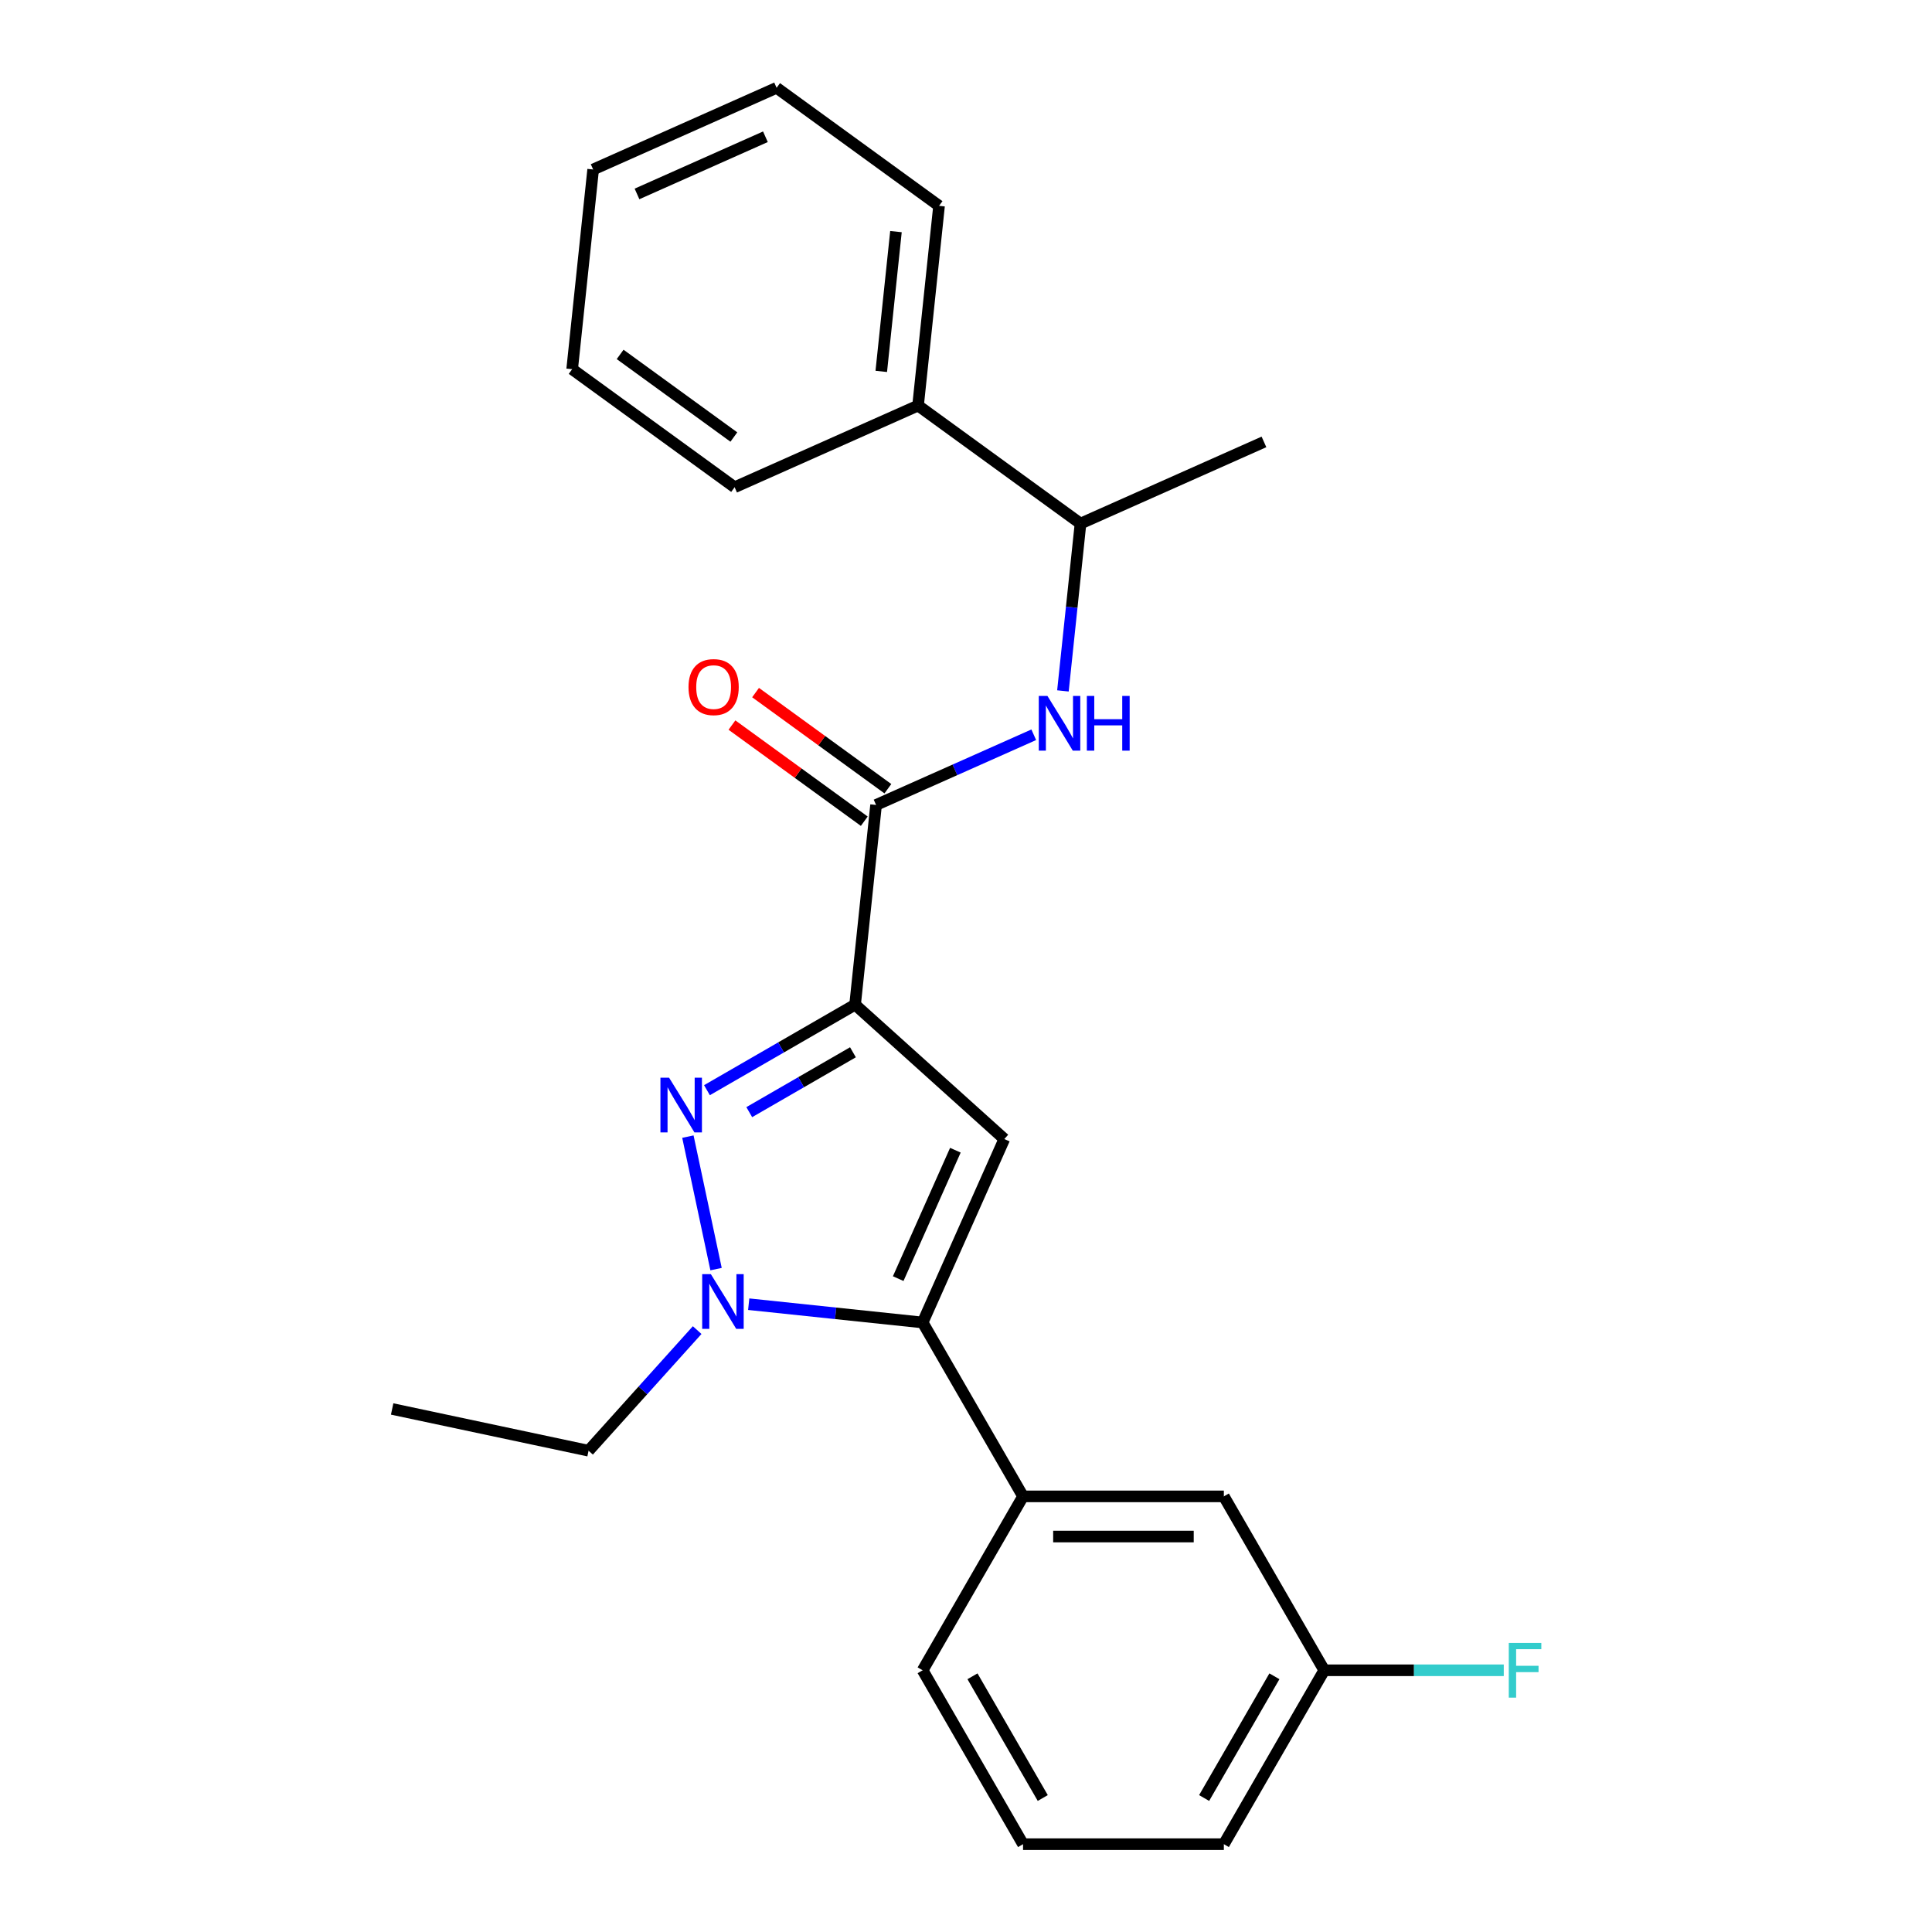 <?xml version='1.0' encoding='iso-8859-1'?>
<svg version='1.1' baseProfile='full'
              xmlns='http://www.w3.org/2000/svg'
                      xmlns:rdkit='http://www.rdkit.org/xml'
                      xmlns:xlink='http://www.w3.org/1999/xlink'
                  xml:space='preserve'
width='1000px' height='1000px' viewBox='0 0 1000 1000'>
<!-- END OF HEADER -->
<rect style='opacity:1.0;fill:#FFFFFF;stroke:none' width='1000' height='1000' x='0' y='0'> </rect>
<path class='bond-0' d='M 535.069,380.311 L 494.263,398.479' style='fill:none;fill-rule:evenodd;stroke:#0000FF;stroke-width:6px;stroke-linecap:butt;stroke-linejoin:miter;stroke-opacity:1' />
<path class='bond-0' d='M 494.263,398.479 L 453.457,416.647' style='fill:none;fill-rule:evenodd;stroke:#000000;stroke-width:6px;stroke-linecap:butt;stroke-linejoin:miter;stroke-opacity:1' />
<path class='bond-1' d='M 550.169,357.614 L 554.72,314.31' style='fill:none;fill-rule:evenodd;stroke:#0000FF;stroke-width:6px;stroke-linecap:butt;stroke-linejoin:miter;stroke-opacity:1' />
<path class='bond-1' d='M 554.72,314.31 L 559.272,271.006' style='fill:none;fill-rule:evenodd;stroke:#000000;stroke-width:6px;stroke-linecap:butt;stroke-linejoin:miter;stroke-opacity:1' />
<path class='bond-2' d='M 459.566,408.239 L 425.322,383.359' style='fill:none;fill-rule:evenodd;stroke:#000000;stroke-width:6px;stroke-linecap:butt;stroke-linejoin:miter;stroke-opacity:1' />
<path class='bond-2' d='M 425.322,383.359 L 391.079,358.479' style='fill:none;fill-rule:evenodd;stroke:#FF0000;stroke-width:6px;stroke-linecap:butt;stroke-linejoin:miter;stroke-opacity:1' />
<path class='bond-2' d='M 447.348,425.056 L 413.104,400.176' style='fill:none;fill-rule:evenodd;stroke:#000000;stroke-width:6px;stroke-linecap:butt;stroke-linejoin:miter;stroke-opacity:1' />
<path class='bond-2' d='M 413.104,400.176 L 378.86,375.297' style='fill:none;fill-rule:evenodd;stroke:#FF0000;stroke-width:6px;stroke-linecap:butt;stroke-linejoin:miter;stroke-opacity:1' />
<path class='bond-3' d='M 453.457,416.647 L 442.593,520.014' style='fill:none;fill-rule:evenodd;stroke:#000000;stroke-width:6px;stroke-linecap:butt;stroke-linejoin:miter;stroke-opacity:1' />
<path class='bond-4' d='M 475.186,209.914 L 559.272,271.006' style='fill:none;fill-rule:evenodd;stroke:#000000;stroke-width:6px;stroke-linecap:butt;stroke-linejoin:miter;stroke-opacity:1' />
<path class='bond-5' d='M 475.186,209.914 L 486.05,106.547' style='fill:none;fill-rule:evenodd;stroke:#000000;stroke-width:6px;stroke-linecap:butt;stroke-linejoin:miter;stroke-opacity:1' />
<path class='bond-5' d='M 456.142,192.236 L 463.747,119.879' style='fill:none;fill-rule:evenodd;stroke:#000000;stroke-width:6px;stroke-linecap:butt;stroke-linejoin:miter;stroke-opacity:1' />
<path class='bond-6' d='M 475.186,209.914 L 380.235,252.188' style='fill:none;fill-rule:evenodd;stroke:#000000;stroke-width:6px;stroke-linecap:butt;stroke-linejoin:miter;stroke-opacity:1' />
<path class='bond-7' d='M 559.272,271.006 L 654.222,228.731' style='fill:none;fill-rule:evenodd;stroke:#000000;stroke-width:6px;stroke-linecap:butt;stroke-linejoin:miter;stroke-opacity:1' />
<path class='bond-8' d='M 387.529,675.049 L 432.544,679.78' style='fill:none;fill-rule:evenodd;stroke:#0000FF;stroke-width:6px;stroke-linecap:butt;stroke-linejoin:miter;stroke-opacity:1' />
<path class='bond-8' d='M 432.544,679.78 L 477.558,684.511' style='fill:none;fill-rule:evenodd;stroke:#000000;stroke-width:6px;stroke-linecap:butt;stroke-linejoin:miter;stroke-opacity:1' />
<path class='bond-9' d='M 370.629,656.889 L 356.052,588.312' style='fill:none;fill-rule:evenodd;stroke:#0000FF;stroke-width:6px;stroke-linecap:butt;stroke-linejoin:miter;stroke-opacity:1' />
<path class='bond-10' d='M 360.853,688.461 L 332.748,719.674' style='fill:none;fill-rule:evenodd;stroke:#0000FF;stroke-width:6px;stroke-linecap:butt;stroke-linejoin:miter;stroke-opacity:1' />
<path class='bond-10' d='M 332.748,719.674 L 304.644,750.887' style='fill:none;fill-rule:evenodd;stroke:#000000;stroke-width:6px;stroke-linecap:butt;stroke-linejoin:miter;stroke-opacity:1' />
<path class='bond-11' d='M 477.558,684.511 L 519.832,589.561' style='fill:none;fill-rule:evenodd;stroke:#000000;stroke-width:6px;stroke-linecap:butt;stroke-linejoin:miter;stroke-opacity:1' />
<path class='bond-11' d='M 464.909,661.814 L 494.501,595.349' style='fill:none;fill-rule:evenodd;stroke:#000000;stroke-width:6px;stroke-linecap:butt;stroke-linejoin:miter;stroke-opacity:1' />
<path class='bond-12' d='M 477.558,684.511 L 529.526,774.523' style='fill:none;fill-rule:evenodd;stroke:#000000;stroke-width:6px;stroke-linecap:butt;stroke-linejoin:miter;stroke-opacity:1' />
<path class='bond-13' d='M 519.832,589.561 L 442.593,520.014' style='fill:none;fill-rule:evenodd;stroke:#000000;stroke-width:6px;stroke-linecap:butt;stroke-linejoin:miter;stroke-opacity:1' />
<path class='bond-14' d='M 442.593,520.014 L 404.256,542.148' style='fill:none;fill-rule:evenodd;stroke:#000000;stroke-width:6px;stroke-linecap:butt;stroke-linejoin:miter;stroke-opacity:1' />
<path class='bond-14' d='M 404.256,542.148 L 365.92,564.281' style='fill:none;fill-rule:evenodd;stroke:#0000FF;stroke-width:6px;stroke-linecap:butt;stroke-linejoin:miter;stroke-opacity:1' />
<path class='bond-14' d='M 441.485,544.656 L 414.65,560.15' style='fill:none;fill-rule:evenodd;stroke:#000000;stroke-width:6px;stroke-linecap:butt;stroke-linejoin:miter;stroke-opacity:1' />
<path class='bond-14' d='M 414.65,560.15 L 387.814,575.643' style='fill:none;fill-rule:evenodd;stroke:#0000FF;stroke-width:6px;stroke-linecap:butt;stroke-linejoin:miter;stroke-opacity:1' />
<path class='bond-15' d='M 304.644,750.887 L 202.979,729.277' style='fill:none;fill-rule:evenodd;stroke:#000000;stroke-width:6px;stroke-linecap:butt;stroke-linejoin:miter;stroke-opacity:1' />
<path class='bond-16' d='M 685.43,864.534 L 633.462,954.545' style='fill:none;fill-rule:evenodd;stroke:#000000;stroke-width:6px;stroke-linecap:butt;stroke-linejoin:miter;stroke-opacity:1' />
<path class='bond-16' d='M 659.633,867.642 L 623.255,930.65' style='fill:none;fill-rule:evenodd;stroke:#000000;stroke-width:6px;stroke-linecap:butt;stroke-linejoin:miter;stroke-opacity:1' />
<path class='bond-17' d='M 685.43,864.534 L 633.462,774.523' style='fill:none;fill-rule:evenodd;stroke:#000000;stroke-width:6px;stroke-linecap:butt;stroke-linejoin:miter;stroke-opacity:1' />
<path class='bond-18' d='M 685.43,864.534 L 731.889,864.534' style='fill:none;fill-rule:evenodd;stroke:#000000;stroke-width:6px;stroke-linecap:butt;stroke-linejoin:miter;stroke-opacity:1' />
<path class='bond-18' d='M 731.889,864.534 L 778.348,864.534' style='fill:none;fill-rule:evenodd;stroke:#33CCCC;stroke-width:6px;stroke-linecap:butt;stroke-linejoin:miter;stroke-opacity:1' />
<path class='bond-19' d='M 633.462,954.545 L 529.526,954.545' style='fill:none;fill-rule:evenodd;stroke:#000000;stroke-width:6px;stroke-linecap:butt;stroke-linejoin:miter;stroke-opacity:1' />
<path class='bond-20' d='M 529.526,954.545 L 477.558,864.534' style='fill:none;fill-rule:evenodd;stroke:#000000;stroke-width:6px;stroke-linecap:butt;stroke-linejoin:miter;stroke-opacity:1' />
<path class='bond-20' d='M 539.733,930.65 L 503.355,867.642' style='fill:none;fill-rule:evenodd;stroke:#000000;stroke-width:6px;stroke-linecap:butt;stroke-linejoin:miter;stroke-opacity:1' />
<path class='bond-21' d='M 477.558,864.534 L 529.526,774.523' style='fill:none;fill-rule:evenodd;stroke:#000000;stroke-width:6px;stroke-linecap:butt;stroke-linejoin:miter;stroke-opacity:1' />
<path class='bond-22' d='M 529.526,774.523 L 633.462,774.523' style='fill:none;fill-rule:evenodd;stroke:#000000;stroke-width:6px;stroke-linecap:butt;stroke-linejoin:miter;stroke-opacity:1' />
<path class='bond-22' d='M 545.116,795.31 L 617.872,795.31' style='fill:none;fill-rule:evenodd;stroke:#000000;stroke-width:6px;stroke-linecap:butt;stroke-linejoin:miter;stroke-opacity:1' />
<path class='bond-23' d='M 486.05,106.547 L 401.964,45.455' style='fill:none;fill-rule:evenodd;stroke:#000000;stroke-width:6px;stroke-linecap:butt;stroke-linejoin:miter;stroke-opacity:1' />
<path class='bond-24' d='M 380.235,252.188 L 296.149,191.096' style='fill:none;fill-rule:evenodd;stroke:#000000;stroke-width:6px;stroke-linecap:butt;stroke-linejoin:miter;stroke-opacity:1' />
<path class='bond-24' d='M 379.841,226.207 L 320.98,183.443' style='fill:none;fill-rule:evenodd;stroke:#000000;stroke-width:6px;stroke-linecap:butt;stroke-linejoin:miter;stroke-opacity:1' />
<path class='bond-25' d='M 296.149,191.096 L 307.013,87.729' style='fill:none;fill-rule:evenodd;stroke:#000000;stroke-width:6px;stroke-linecap:butt;stroke-linejoin:miter;stroke-opacity:1' />
<path class='bond-26' d='M 401.964,45.455 L 307.013,87.729' style='fill:none;fill-rule:evenodd;stroke:#000000;stroke-width:6px;stroke-linecap:butt;stroke-linejoin:miter;stroke-opacity:1' />
<path class='bond-26' d='M 396.176,70.786 L 329.711,100.378' style='fill:none;fill-rule:evenodd;stroke:#000000;stroke-width:6px;stroke-linecap:butt;stroke-linejoin:miter;stroke-opacity:1' />
<path  class='atom-0' d='M 542.148 360.213
L 551.428 375.213
Q 552.348 376.693, 553.828 379.373
Q 555.308 382.053, 555.388 382.213
L 555.388 360.213
L 559.148 360.213
L 559.148 388.533
L 555.268 388.533
L 545.308 372.133
Q 544.148 370.213, 542.908 368.013
Q 541.708 365.813, 541.348 365.133
L 541.348 388.533
L 537.668 388.533
L 537.668 360.213
L 542.148 360.213
' fill='#0000FF'/>
<path  class='atom-0' d='M 562.548 360.213
L 566.388 360.213
L 566.388 372.253
L 580.868 372.253
L 580.868 360.213
L 584.708 360.213
L 584.708 388.533
L 580.868 388.533
L 580.868 375.453
L 566.388 375.453
L 566.388 388.533
L 562.548 388.533
L 562.548 360.213
' fill='#0000FF'/>
<path  class='atom-3' d='M 356.371 355.635
Q 356.371 348.835, 359.731 345.035
Q 363.091 341.235, 369.371 341.235
Q 375.651 341.235, 379.011 345.035
Q 382.371 348.835, 382.371 355.635
Q 382.371 362.515, 378.971 366.435
Q 375.571 370.315, 369.371 370.315
Q 363.131 370.315, 359.731 366.435
Q 356.371 362.555, 356.371 355.635
M 369.371 367.115
Q 373.691 367.115, 376.011 364.235
Q 378.371 361.315, 378.371 355.635
Q 378.371 350.075, 376.011 347.275
Q 373.691 344.435, 369.371 344.435
Q 365.051 344.435, 362.691 347.235
Q 360.371 350.035, 360.371 355.635
Q 360.371 361.355, 362.691 364.235
Q 365.051 367.115, 369.371 367.115
' fill='#FF0000'/>
<path  class='atom-5' d='M 367.931 659.487
L 377.211 674.487
Q 378.131 675.967, 379.611 678.647
Q 381.091 681.327, 381.171 681.487
L 381.171 659.487
L 384.931 659.487
L 384.931 687.807
L 381.051 687.807
L 371.091 671.407
Q 369.931 669.487, 368.691 667.287
Q 367.491 665.087, 367.131 664.407
L 367.131 687.807
L 363.451 687.807
L 363.451 659.487
L 367.931 659.487
' fill='#0000FF'/>
<path  class='atom-9' d='M 346.321 557.822
L 355.601 572.822
Q 356.521 574.302, 358.001 576.982
Q 359.481 579.662, 359.561 579.822
L 359.561 557.822
L 363.321 557.822
L 363.321 586.142
L 359.441 586.142
L 349.481 569.742
Q 348.321 567.822, 347.081 565.622
Q 345.881 563.422, 345.521 562.742
L 345.521 586.142
L 341.841 586.142
L 341.841 557.822
L 346.321 557.822
' fill='#0000FF'/>
<path  class='atom-18' d='M 780.946 850.374
L 797.786 850.374
L 797.786 853.614
L 784.746 853.614
L 784.746 862.214
L 796.346 862.214
L 796.346 865.494
L 784.746 865.494
L 784.746 878.694
L 780.946 878.694
L 780.946 850.374
' fill='#33CCCC'/>
</svg>
